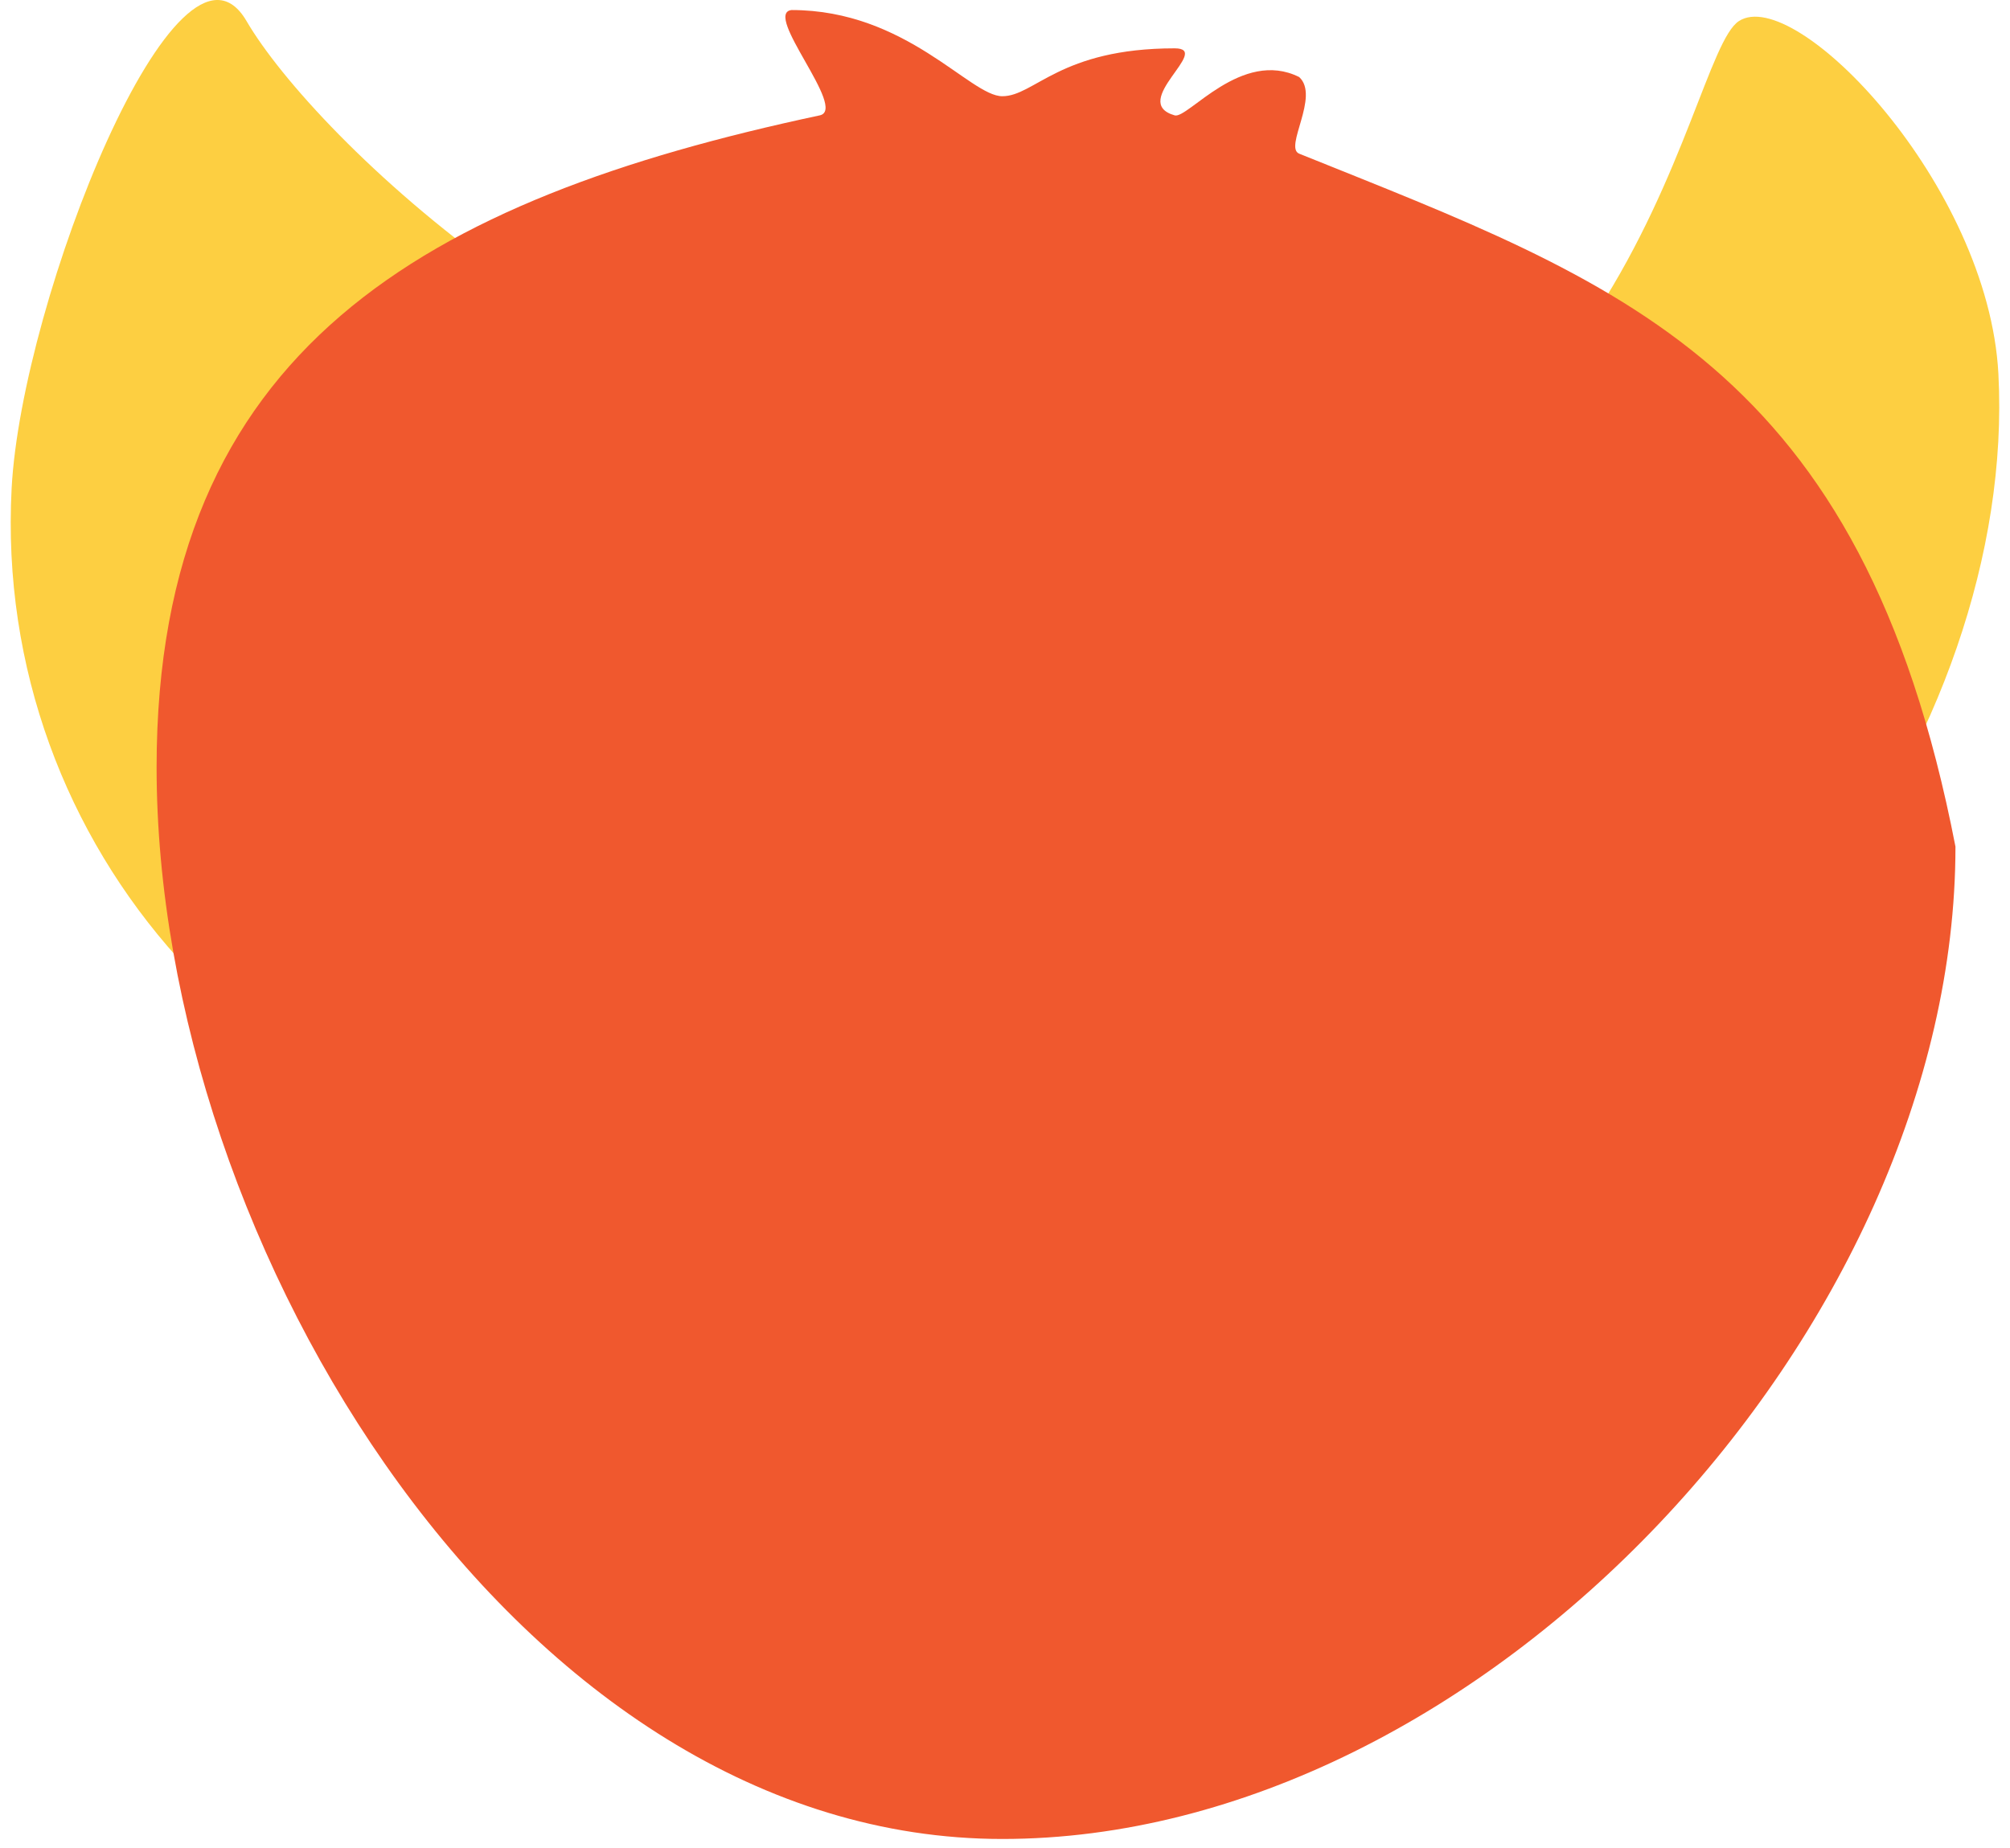 <svg width="187" height="172" viewBox="0 0 187 172" fill="none" xmlns="http://www.w3.org/2000/svg">
<path d="M122.104 45.447C111.055 52.474 102.869 42.662 88.797 41.922C57.958 40.301 29.254 12.794 22.938 1.963C16.622 -8.868 2.008 27.841 1.082 45.444C-0.675 78.862 24.991 107.376 58.409 109.134C91.826 110.891 120.341 85.225 122.098 51.807C122.211 49.665 122.211 47.544 122.104 45.447Z" fill="#FDCF41"/>
<path d="M62.61 45.447C73.659 52.474 86.923 56.25 100.994 55.51C152.061 52.825 156.517 5.389 161.776 1.963C167.035 -1.463 184.996 17.191 185.921 34.794C187.679 68.212 159.723 107.376 126.305 109.134C92.887 110.891 64.372 85.225 62.615 51.807C62.502 49.665 62.502 47.544 62.61 45.447Z" fill="#FDCF41"/>
<path d="M14.569 71.399C14.569 32.443 39.635 18.543 76.262 10.736C78.909 10.172 70.91 1.233 73.645 0.934C84.338 0.934 90.237 8.954 93.249 8.954C96.26 8.954 98.595 4.498 109.288 4.498C112.852 4.498 104.969 9.504 109.288 10.736C110.507 11.083 115.525 4.498 120.871 7.171C122.815 8.954 119.426 13.717 120.871 14.3C150.647 26.301 173.206 33.801 181.926 78.782C181.926 123.565 138.031 171.125 93.249 171.125C48.466 171.125 14.569 116.182 14.569 71.399Z" fill="#F0582E"/>
</svg>
